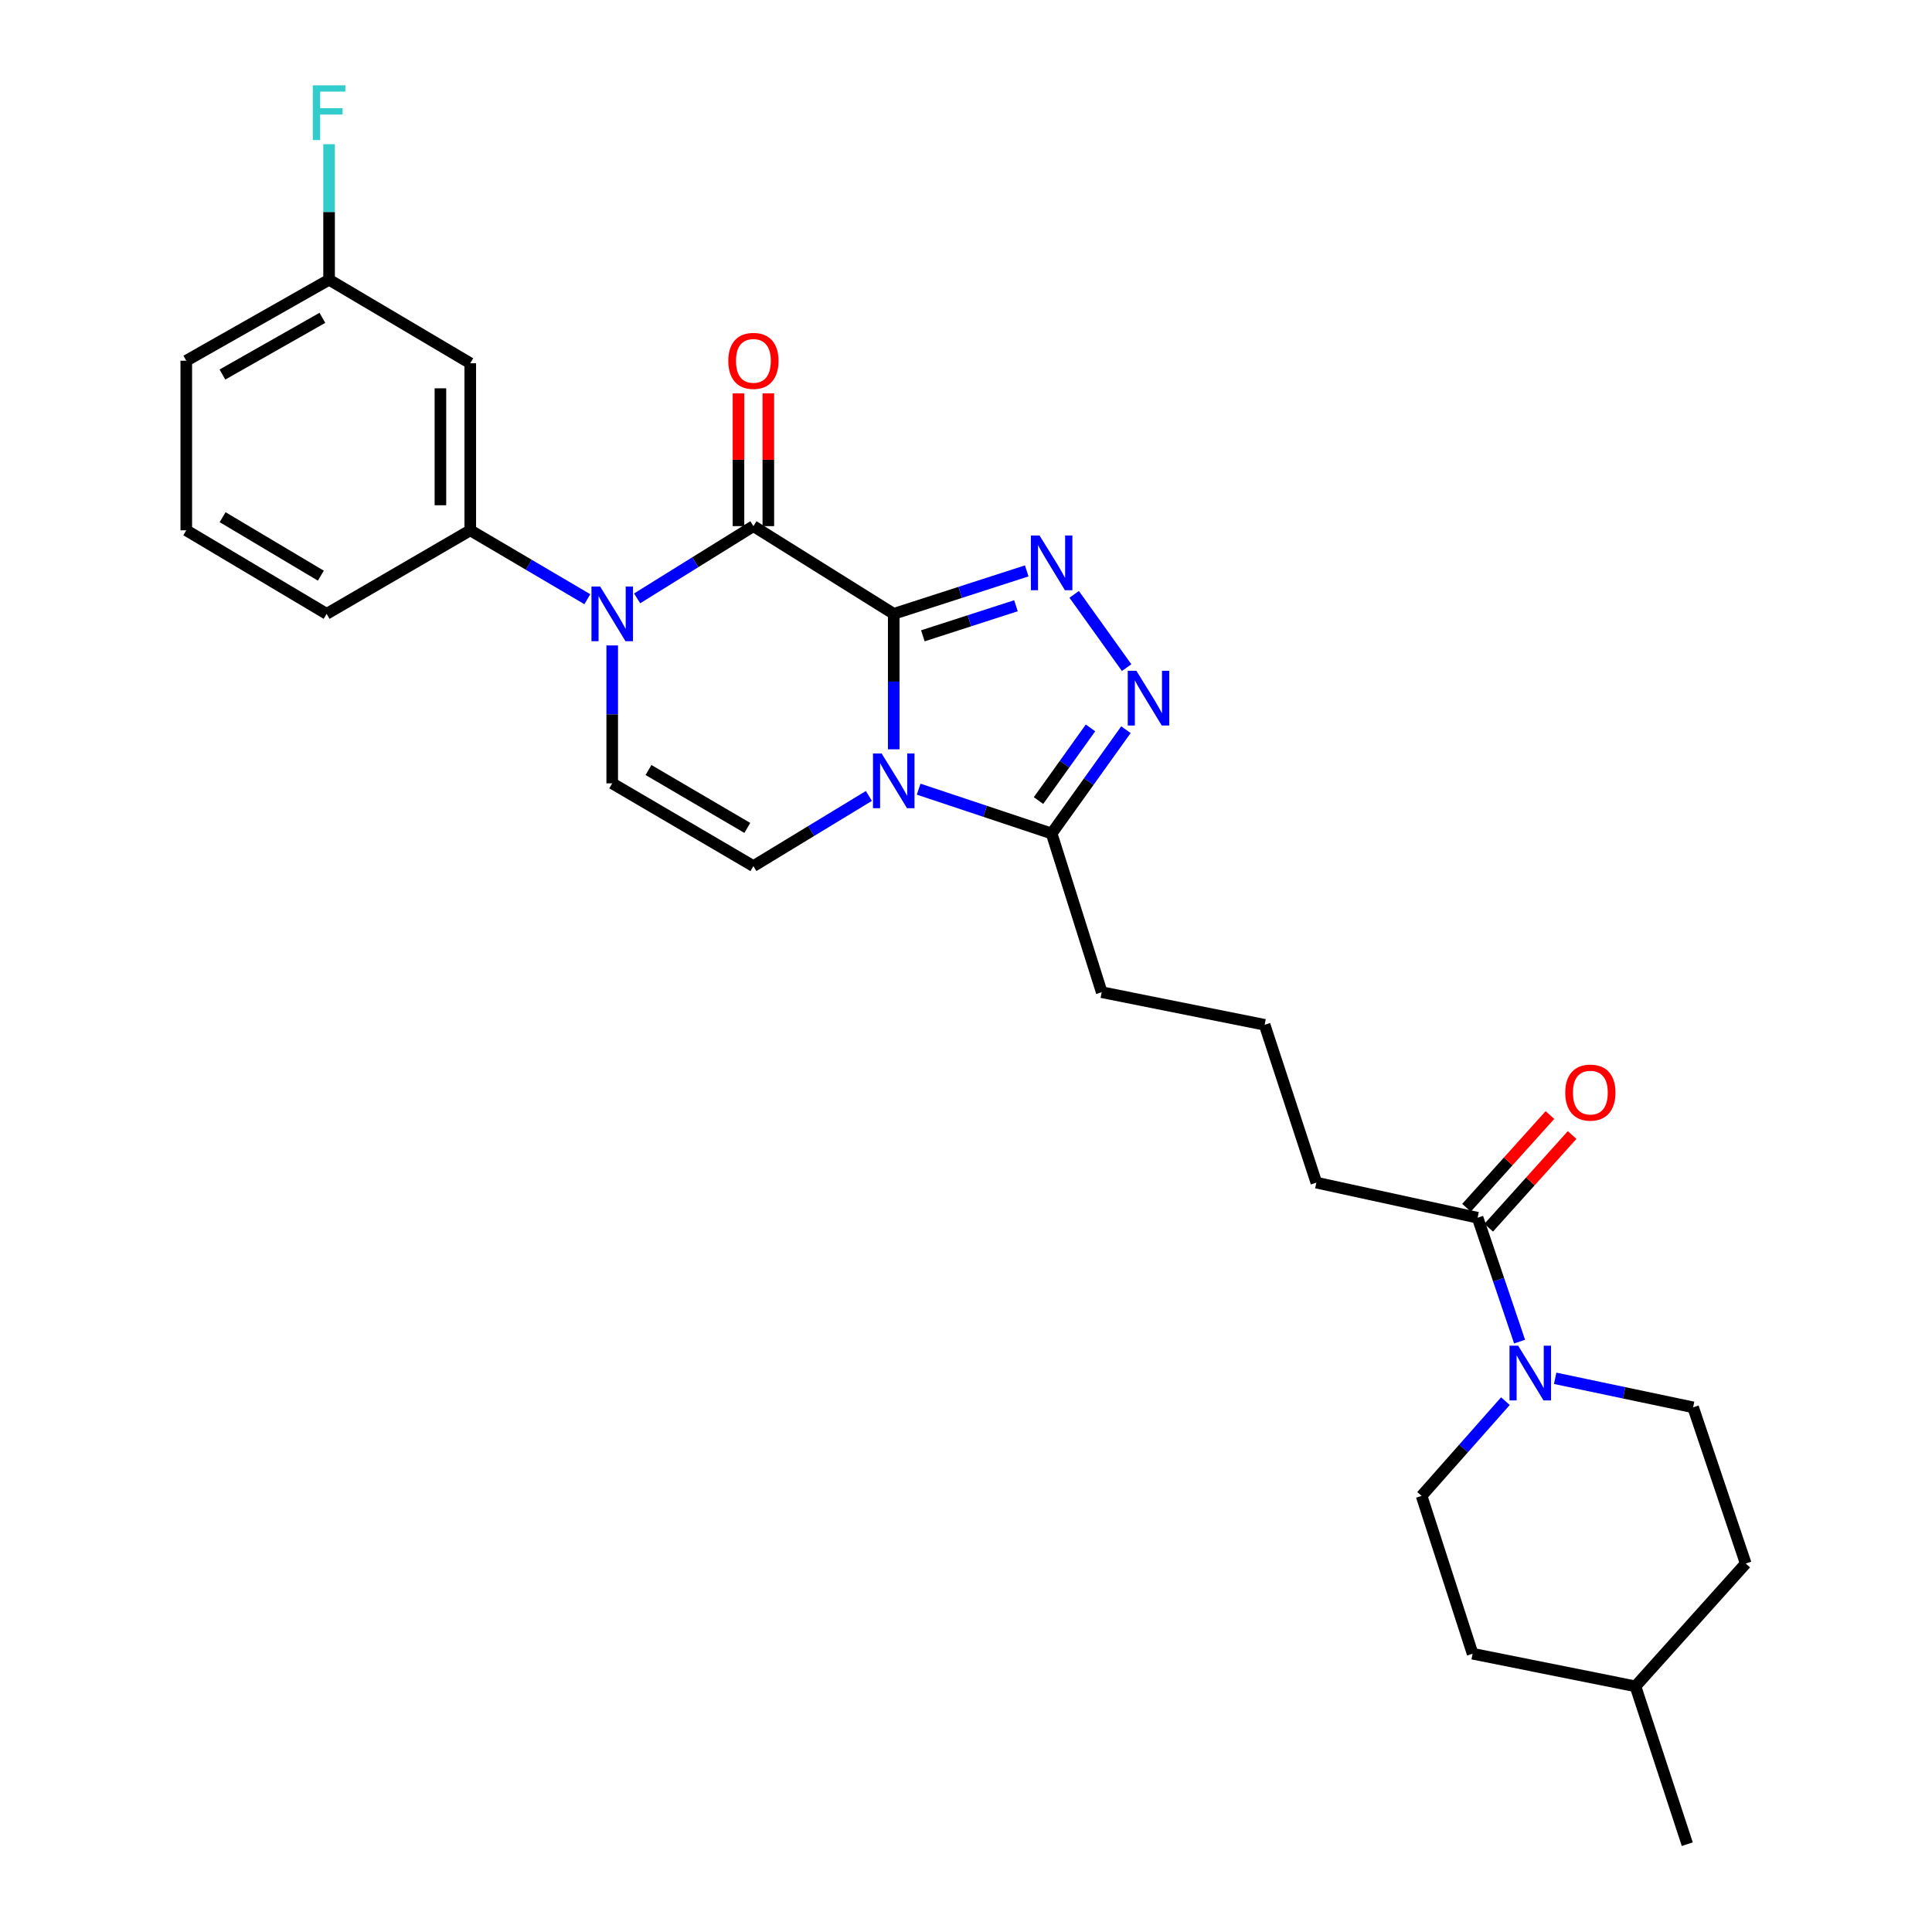 <?xml version='1.0' encoding='iso-8859-1'?>
<svg version='1.1' baseProfile='full'
              xmlns='http://www.w3.org/2000/svg'
                      xmlns:rdkit='http://www.rdkit.org/xml'
                      xmlns:xlink='http://www.w3.org/1999/xlink'
                  xml:space='preserve'
width='1000px' height='1000px' viewBox='0 0 1000 1000'>
<!-- END OF HEADER -->
<rect style='opacity:1.0;fill:#FFFFFF;stroke:none' width='1000' height='1000' x='0' y='0'> </rect>
<path class='bond-0' d='M 462.597,317.727 L 462.597,352.786' style='fill:none;fill-rule:evenodd;stroke:#000000;stroke-width:6px;stroke-linecap:butt;stroke-linejoin:miter;stroke-opacity:1' />
<path class='bond-0' d='M 462.597,352.786 L 462.597,387.845' style='fill:none;fill-rule:evenodd;stroke:#0000FF;stroke-width:6px;stroke-linecap:butt;stroke-linejoin:miter;stroke-opacity:1' />
<path class='bond-1' d='M 462.597,317.727 L 389.962,272.323' style='fill:none;fill-rule:evenodd;stroke:#000000;stroke-width:6px;stroke-linecap:butt;stroke-linejoin:miter;stroke-opacity:1' />
<path class='bond-2' d='M 462.597,317.727 L 497.016,306.61' style='fill:none;fill-rule:evenodd;stroke:#000000;stroke-width:6px;stroke-linecap:butt;stroke-linejoin:miter;stroke-opacity:1' />
<path class='bond-2' d='M 497.016,306.61 L 531.435,295.492' style='fill:none;fill-rule:evenodd;stroke:#0000FF;stroke-width:6px;stroke-linecap:butt;stroke-linejoin:miter;stroke-opacity:1' />
<path class='bond-2' d='M 477.672,329.096 L 501.766,321.314' style='fill:none;fill-rule:evenodd;stroke:#000000;stroke-width:6px;stroke-linecap:butt;stroke-linejoin:miter;stroke-opacity:1' />
<path class='bond-2' d='M 501.766,321.314 L 525.859,313.532' style='fill:none;fill-rule:evenodd;stroke:#0000FF;stroke-width:6px;stroke-linecap:butt;stroke-linejoin:miter;stroke-opacity:1' />
<path class='bond-5' d='M 449.732,411.981 L 419.847,430.136' style='fill:none;fill-rule:evenodd;stroke:#0000FF;stroke-width:6px;stroke-linecap:butt;stroke-linejoin:miter;stroke-opacity:1' />
<path class='bond-5' d='M 419.847,430.136 L 389.962,448.291' style='fill:none;fill-rule:evenodd;stroke:#000000;stroke-width:6px;stroke-linecap:butt;stroke-linejoin:miter;stroke-opacity:1' />
<path class='bond-6' d='M 475.49,408.466 L 509.907,419.944' style='fill:none;fill-rule:evenodd;stroke:#0000FF;stroke-width:6px;stroke-linecap:butt;stroke-linejoin:miter;stroke-opacity:1' />
<path class='bond-6' d='M 509.907,419.944 L 544.323,431.422' style='fill:none;fill-rule:evenodd;stroke:#000000;stroke-width:6px;stroke-linecap:butt;stroke-linejoin:miter;stroke-opacity:1' />
<path class='bond-3' d='M 389.962,272.323 L 359.867,291.021' style='fill:none;fill-rule:evenodd;stroke:#000000;stroke-width:6px;stroke-linecap:butt;stroke-linejoin:miter;stroke-opacity:1' />
<path class='bond-3' d='M 359.867,291.021 L 329.772,309.718' style='fill:none;fill-rule:evenodd;stroke:#0000FF;stroke-width:6px;stroke-linecap:butt;stroke-linejoin:miter;stroke-opacity:1' />
<path class='bond-12' d='M 397.688,272.323 L 397.688,237.966' style='fill:none;fill-rule:evenodd;stroke:#000000;stroke-width:6px;stroke-linecap:butt;stroke-linejoin:miter;stroke-opacity:1' />
<path class='bond-12' d='M 397.688,237.966 L 397.688,203.609' style='fill:none;fill-rule:evenodd;stroke:#FF0000;stroke-width:6px;stroke-linecap:butt;stroke-linejoin:miter;stroke-opacity:1' />
<path class='bond-12' d='M 382.236,272.323 L 382.236,237.966' style='fill:none;fill-rule:evenodd;stroke:#000000;stroke-width:6px;stroke-linecap:butt;stroke-linejoin:miter;stroke-opacity:1' />
<path class='bond-12' d='M 382.236,237.966 L 382.236,203.609' style='fill:none;fill-rule:evenodd;stroke:#FF0000;stroke-width:6px;stroke-linecap:butt;stroke-linejoin:miter;stroke-opacity:1' />
<path class='bond-4' d='M 555.999,307.643 L 583.139,345.56' style='fill:none;fill-rule:evenodd;stroke:#0000FF;stroke-width:6px;stroke-linecap:butt;stroke-linejoin:miter;stroke-opacity:1' />
<path class='bond-7' d='M 316.881,334.08 L 316.881,369.767' style='fill:none;fill-rule:evenodd;stroke:#0000FF;stroke-width:6px;stroke-linecap:butt;stroke-linejoin:miter;stroke-opacity:1' />
<path class='bond-7' d='M 316.881,369.767 L 316.881,405.454' style='fill:none;fill-rule:evenodd;stroke:#000000;stroke-width:6px;stroke-linecap:butt;stroke-linejoin:miter;stroke-opacity:1' />
<path class='bond-9' d='M 304.01,310.152 L 273.711,292.319' style='fill:none;fill-rule:evenodd;stroke:#0000FF;stroke-width:6px;stroke-linecap:butt;stroke-linejoin:miter;stroke-opacity:1' />
<path class='bond-9' d='M 273.711,292.319 L 243.413,274.486' style='fill:none;fill-rule:evenodd;stroke:#000000;stroke-width:6px;stroke-linecap:butt;stroke-linejoin:miter;stroke-opacity:1' />
<path class='bond-28' d='M 582.782,377.685 L 563.552,404.554' style='fill:none;fill-rule:evenodd;stroke:#0000FF;stroke-width:6px;stroke-linecap:butt;stroke-linejoin:miter;stroke-opacity:1' />
<path class='bond-28' d='M 563.552,404.554 L 544.323,431.422' style='fill:none;fill-rule:evenodd;stroke:#000000;stroke-width:6px;stroke-linecap:butt;stroke-linejoin:miter;stroke-opacity:1' />
<path class='bond-28' d='M 564.447,376.753 L 550.986,395.561' style='fill:none;fill-rule:evenodd;stroke:#0000FF;stroke-width:6px;stroke-linecap:butt;stroke-linejoin:miter;stroke-opacity:1' />
<path class='bond-28' d='M 550.986,395.561 L 537.526,414.369' style='fill:none;fill-rule:evenodd;stroke:#000000;stroke-width:6px;stroke-linecap:butt;stroke-linejoin:miter;stroke-opacity:1' />
<path class='bond-29' d='M 389.962,448.291 L 316.881,405.454' style='fill:none;fill-rule:evenodd;stroke:#000000;stroke-width:6px;stroke-linecap:butt;stroke-linejoin:miter;stroke-opacity:1' />
<path class='bond-29' d='M 386.814,428.535 L 335.657,398.548' style='fill:none;fill-rule:evenodd;stroke:#000000;stroke-width:6px;stroke-linecap:butt;stroke-linejoin:miter;stroke-opacity:1' />
<path class='bond-20' d='M 544.323,431.422 L 570.24,513.56' style='fill:none;fill-rule:evenodd;stroke:#000000;stroke-width:6px;stroke-linecap:butt;stroke-linejoin:miter;stroke-opacity:1' />
<path class='bond-8' d='M 786.539,694.416 L 775.671,662.355' style='fill:none;fill-rule:evenodd;stroke:#0000FF;stroke-width:6px;stroke-linecap:butt;stroke-linejoin:miter;stroke-opacity:1' />
<path class='bond-8' d='M 775.671,662.355 L 764.802,630.294' style='fill:none;fill-rule:evenodd;stroke:#000000;stroke-width:6px;stroke-linecap:butt;stroke-linejoin:miter;stroke-opacity:1' />
<path class='bond-13' d='M 804.952,713.411 L 840.652,720.923' style='fill:none;fill-rule:evenodd;stroke:#0000FF;stroke-width:6px;stroke-linecap:butt;stroke-linejoin:miter;stroke-opacity:1' />
<path class='bond-13' d='M 840.652,720.923 L 876.351,728.434' style='fill:none;fill-rule:evenodd;stroke:#000000;stroke-width:6px;stroke-linecap:butt;stroke-linejoin:miter;stroke-opacity:1' />
<path class='bond-14' d='M 779.197,725.237 L 757.509,749.752' style='fill:none;fill-rule:evenodd;stroke:#0000FF;stroke-width:6px;stroke-linecap:butt;stroke-linejoin:miter;stroke-opacity:1' />
<path class='bond-14' d='M 757.509,749.752 L 735.82,774.268' style='fill:none;fill-rule:evenodd;stroke:#000000;stroke-width:6px;stroke-linecap:butt;stroke-linejoin:miter;stroke-opacity:1' />
<path class='bond-11' d='M 243.413,274.486 L 243.413,188.022' style='fill:none;fill-rule:evenodd;stroke:#000000;stroke-width:6px;stroke-linecap:butt;stroke-linejoin:miter;stroke-opacity:1' />
<path class='bond-11' d='M 227.961,261.517 L 227.961,200.991' style='fill:none;fill-rule:evenodd;stroke:#000000;stroke-width:6px;stroke-linecap:butt;stroke-linejoin:miter;stroke-opacity:1' />
<path class='bond-22' d='M 243.413,274.486 L 169.062,317.727' style='fill:none;fill-rule:evenodd;stroke:#000000;stroke-width:6px;stroke-linecap:butt;stroke-linejoin:miter;stroke-opacity:1' />
<path class='bond-10' d='M 764.802,630.294 L 681.342,612.129' style='fill:none;fill-rule:evenodd;stroke:#000000;stroke-width:6px;stroke-linecap:butt;stroke-linejoin:miter;stroke-opacity:1' />
<path class='bond-15' d='M 770.545,635.463 L 792.138,611.472' style='fill:none;fill-rule:evenodd;stroke:#000000;stroke-width:6px;stroke-linecap:butt;stroke-linejoin:miter;stroke-opacity:1' />
<path class='bond-15' d='M 792.138,611.472 L 813.731,587.482' style='fill:none;fill-rule:evenodd;stroke:#FF0000;stroke-width:6px;stroke-linecap:butt;stroke-linejoin:miter;stroke-opacity:1' />
<path class='bond-15' d='M 759.06,625.126 L 780.653,601.135' style='fill:none;fill-rule:evenodd;stroke:#000000;stroke-width:6px;stroke-linecap:butt;stroke-linejoin:miter;stroke-opacity:1' />
<path class='bond-15' d='M 780.653,601.135 L 802.245,577.144' style='fill:none;fill-rule:evenodd;stroke:#FF0000;stroke-width:6px;stroke-linecap:butt;stroke-linejoin:miter;stroke-opacity:1' />
<path class='bond-16' d='M 243.413,188.022 L 170.332,144.781' style='fill:none;fill-rule:evenodd;stroke:#000000;stroke-width:6px;stroke-linecap:butt;stroke-linejoin:miter;stroke-opacity:1' />
<path class='bond-18' d='M 876.351,728.434 L 903.582,809.285' style='fill:none;fill-rule:evenodd;stroke:#000000;stroke-width:6px;stroke-linecap:butt;stroke-linejoin:miter;stroke-opacity:1' />
<path class='bond-17' d='M 735.82,774.268 L 762.21,855.959' style='fill:none;fill-rule:evenodd;stroke:#000000;stroke-width:6px;stroke-linecap:butt;stroke-linejoin:miter;stroke-opacity:1' />
<path class='bond-19' d='M 170.332,144.781 L 170.332,109.713' style='fill:none;fill-rule:evenodd;stroke:#000000;stroke-width:6px;stroke-linecap:butt;stroke-linejoin:miter;stroke-opacity:1' />
<path class='bond-19' d='M 170.332,109.713 L 170.332,74.646' style='fill:none;fill-rule:evenodd;stroke:#33CCCC;stroke-width:6px;stroke-linecap:butt;stroke-linejoin:miter;stroke-opacity:1' />
<path class='bond-30' d='M 170.332,144.781 L 96.418,186.708' style='fill:none;fill-rule:evenodd;stroke:#000000;stroke-width:6px;stroke-linecap:butt;stroke-linejoin:miter;stroke-opacity:1' />
<path class='bond-30' d='M 166.869,164.51 L 115.129,193.86' style='fill:none;fill-rule:evenodd;stroke:#000000;stroke-width:6px;stroke-linecap:butt;stroke-linejoin:miter;stroke-opacity:1' />
<path class='bond-23' d='M 762.21,855.959 L 846.511,872.845' style='fill:none;fill-rule:evenodd;stroke:#000000;stroke-width:6px;stroke-linecap:butt;stroke-linejoin:miter;stroke-opacity:1' />
<path class='bond-31' d='M 903.582,809.285 L 846.511,872.845' style='fill:none;fill-rule:evenodd;stroke:#000000;stroke-width:6px;stroke-linecap:butt;stroke-linejoin:miter;stroke-opacity:1' />
<path class='bond-24' d='M 570.24,513.56 L 654.567,530.438' style='fill:none;fill-rule:evenodd;stroke:#000000;stroke-width:6px;stroke-linecap:butt;stroke-linejoin:miter;stroke-opacity:1' />
<path class='bond-21' d='M 681.342,612.129 L 654.567,530.438' style='fill:none;fill-rule:evenodd;stroke:#000000;stroke-width:6px;stroke-linecap:butt;stroke-linejoin:miter;stroke-opacity:1' />
<path class='bond-25' d='M 169.062,317.727 L 96.418,274.486' style='fill:none;fill-rule:evenodd;stroke:#000000;stroke-width:6px;stroke-linecap:butt;stroke-linejoin:miter;stroke-opacity:1' />
<path class='bond-25' d='M 166.069,297.963 L 115.218,267.694' style='fill:none;fill-rule:evenodd;stroke:#000000;stroke-width:6px;stroke-linecap:butt;stroke-linejoin:miter;stroke-opacity:1' />
<path class='bond-27' d='M 846.511,872.845 L 873.329,954.545' style='fill:none;fill-rule:evenodd;stroke:#000000;stroke-width:6px;stroke-linecap:butt;stroke-linejoin:miter;stroke-opacity:1' />
<path class='bond-26' d='M 96.418,274.486 L 96.418,186.708' style='fill:none;fill-rule:evenodd;stroke:#000000;stroke-width:6px;stroke-linecap:butt;stroke-linejoin:miter;stroke-opacity:1' />
<path  class='atom-1' d='M 456.337 390.006
L 465.617 405.006
Q 466.537 406.486, 468.017 409.166
Q 469.497 411.846, 469.577 412.006
L 469.577 390.006
L 473.337 390.006
L 473.337 418.326
L 469.457 418.326
L 459.497 401.926
Q 458.337 400.006, 457.097 397.806
Q 455.897 395.606, 455.537 394.926
L 455.537 418.326
L 451.857 418.326
L 451.857 390.006
L 456.337 390.006
' fill='#0000FF'/>
<path  class='atom-3' d='M 538.063 277.169
L 547.343 292.169
Q 548.263 293.649, 549.743 296.329
Q 551.223 299.009, 551.303 299.169
L 551.303 277.169
L 555.063 277.169
L 555.063 305.489
L 551.183 305.489
L 541.223 289.089
Q 540.063 287.169, 538.823 284.969
Q 537.623 282.769, 537.263 282.089
L 537.263 305.489
L 533.583 305.489
L 533.583 277.169
L 538.063 277.169
' fill='#0000FF'/>
<path  class='atom-4' d='M 310.621 303.567
L 319.901 318.567
Q 320.821 320.047, 322.301 322.727
Q 323.781 325.407, 323.861 325.567
L 323.861 303.567
L 327.621 303.567
L 327.621 331.887
L 323.741 331.887
L 313.781 315.487
Q 312.621 313.567, 311.381 311.367
Q 310.181 309.167, 309.821 308.487
L 309.821 331.887
L 306.141 331.887
L 306.141 303.567
L 310.621 303.567
' fill='#0000FF'/>
<path  class='atom-5' d='M 588.197 347.212
L 597.477 362.212
Q 598.397 363.692, 599.877 366.372
Q 601.357 369.052, 601.437 369.212
L 601.437 347.212
L 605.197 347.212
L 605.197 375.532
L 601.317 375.532
L 591.357 359.132
Q 590.197 357.212, 588.957 355.012
Q 587.757 352.812, 587.397 352.132
L 587.397 375.532
L 583.717 375.532
L 583.717 347.212
L 588.197 347.212
' fill='#0000FF'/>
<path  class='atom-9' d='M 785.799 696.538
L 795.079 711.538
Q 795.999 713.018, 797.479 715.698
Q 798.959 718.378, 799.039 718.538
L 799.039 696.538
L 802.799 696.538
L 802.799 724.858
L 798.919 724.858
L 788.959 708.458
Q 787.799 706.538, 786.559 704.338
Q 785.359 702.138, 784.999 701.458
L 784.999 724.858
L 781.319 724.858
L 781.319 696.538
L 785.799 696.538
' fill='#0000FF'/>
<path  class='atom-13' d='M 376.962 186.788
Q 376.962 179.988, 380.322 176.188
Q 383.682 172.388, 389.962 172.388
Q 396.242 172.388, 399.602 176.188
Q 402.962 179.988, 402.962 186.788
Q 402.962 193.668, 399.562 197.588
Q 396.162 201.468, 389.962 201.468
Q 383.722 201.468, 380.322 197.588
Q 376.962 193.708, 376.962 186.788
M 389.962 198.268
Q 394.282 198.268, 396.602 195.388
Q 398.962 192.468, 398.962 186.788
Q 398.962 181.228, 396.602 178.428
Q 394.282 175.588, 389.962 175.588
Q 385.642 175.588, 383.282 178.388
Q 380.962 181.188, 380.962 186.788
Q 380.962 192.508, 383.282 195.388
Q 385.642 198.268, 389.962 198.268
' fill='#FF0000'/>
<path  class='atom-16' d='M 810.169 565.526
Q 810.169 558.726, 813.529 554.926
Q 816.889 551.126, 823.169 551.126
Q 829.449 551.126, 832.809 554.926
Q 836.169 558.726, 836.169 565.526
Q 836.169 572.406, 832.769 576.326
Q 829.369 580.206, 823.169 580.206
Q 816.929 580.206, 813.529 576.326
Q 810.169 572.446, 810.169 565.526
M 823.169 577.006
Q 827.489 577.006, 829.809 574.126
Q 832.169 571.206, 832.169 565.526
Q 832.169 559.966, 829.809 557.166
Q 827.489 554.326, 823.169 554.326
Q 818.849 554.326, 816.489 557.126
Q 814.169 559.926, 814.169 565.526
Q 814.169 571.246, 816.489 574.126
Q 818.849 577.006, 823.169 577.006
' fill='#FF0000'/>
<path  class='atom-20' d='M 161.912 44.165
L 178.752 44.165
L 178.752 47.405
L 165.712 47.405
L 165.712 56.005
L 177.312 56.005
L 177.312 59.285
L 165.712 59.285
L 165.712 72.485
L 161.912 72.485
L 161.912 44.165
' fill='#33CCCC'/>
</svg>
